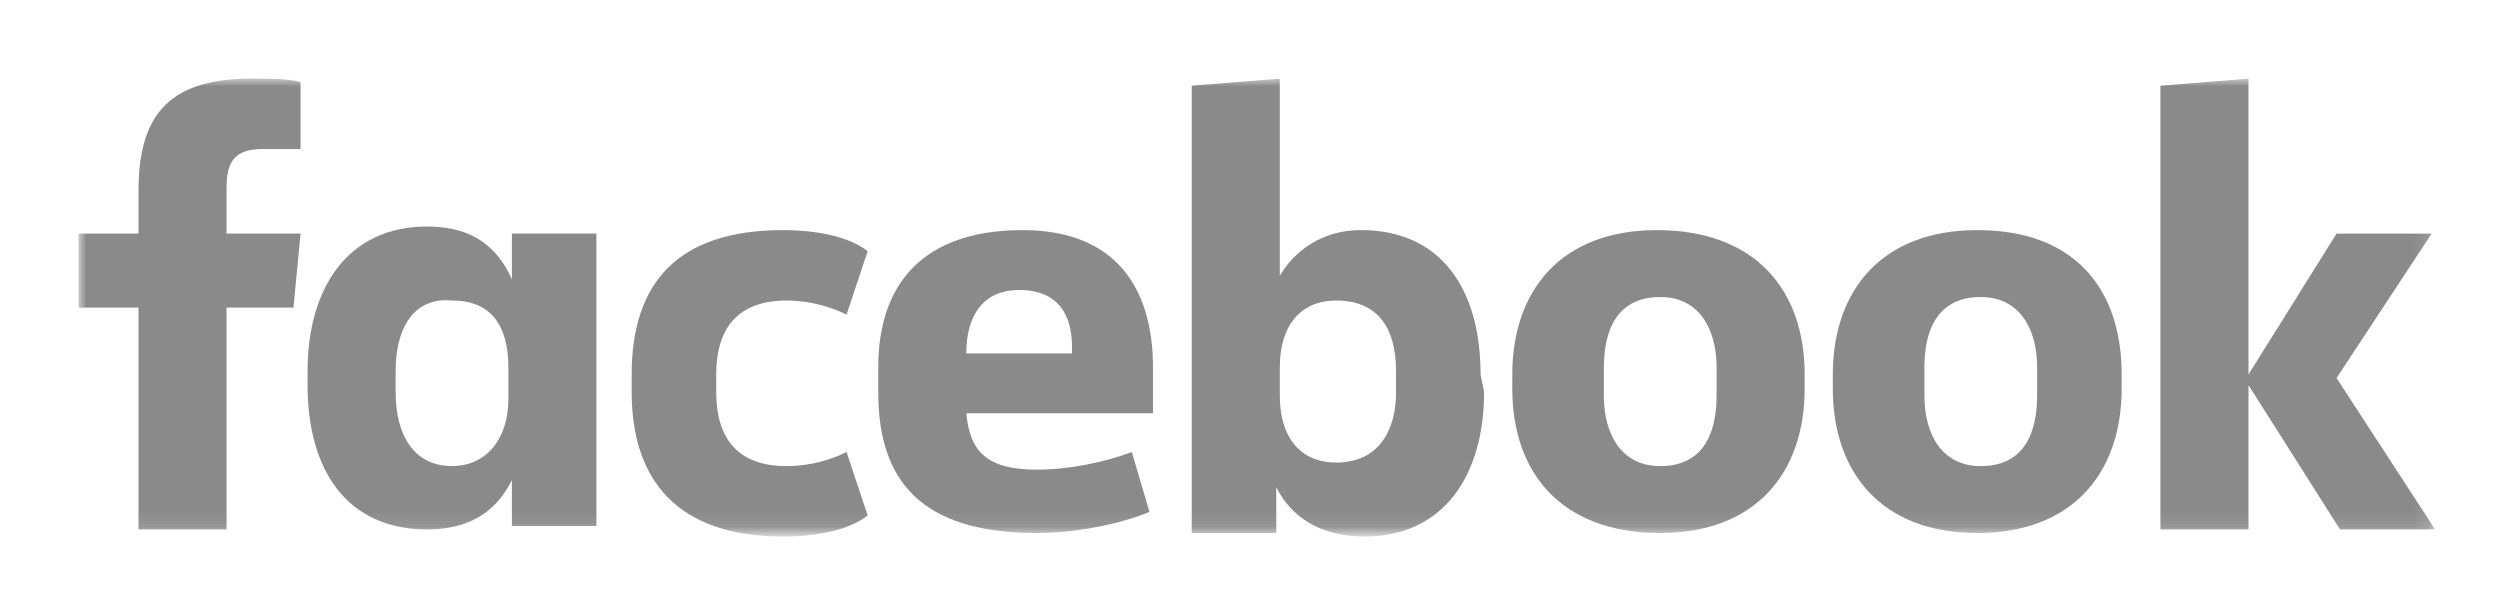 <svg width="159" height="39" viewBox="0 0 159 39" fill="none" xmlns="http://www.w3.org/2000/svg">
<mask id="mask0_13_37" style="mask-type:luminance" maskUnits="userSpaceOnUse" x="5" y="5" width="150" height="29">
<path d="M154.877 5H5V33.9H154.877V5Z" fill="white"/>
</mask>
<g mask="url(#mask0_13_37)">
<path d="M16.65 9.481C14.857 9.481 14.409 10.377 14.409 11.945V14.857H19.114L18.666 19.562H14.409V33.676H8.809V19.562H5V14.857H8.809V12.169C8.809 7.464 10.601 5 15.977 5C17.098 5 18.442 5 19.114 5.224V9.481" fill="#8B8A8A"/>
</g>
<mask id="mask1_13_37" style="mask-type:luminance" maskUnits="userSpaceOnUse" x="5" y="5" width="150" height="29">
<path d="M154.877 5H5V33.9H154.877V5Z" fill="white"/>
</mask>
<g mask="url(#mask1_13_37)">
<path d="M19.562 23.591C19.562 18.439 22.026 14.406 27.179 14.406C30.091 14.406 31.66 15.75 32.556 17.767V14.854H37.932V33.449H32.556V30.537C31.66 32.329 30.091 33.673 27.179 33.673C22.026 33.673 19.562 29.864 19.562 24.488M25.163 24.936C25.163 27.624 26.283 29.64 28.747 29.64C30.988 29.64 32.332 27.848 32.332 25.384V23.367C32.332 20.679 31.212 19.111 28.747 19.111C26.283 18.887 25.163 20.903 25.163 23.591V24.936Z" fill="#8B8A8A"/>
</g>
<mask id="mask2_13_37" style="mask-type:luminance" maskUnits="userSpaceOnUse" x="5" y="5" width="150" height="29">
<path d="M154.877 5H5V33.9H154.877V5Z" fill="white"/>
</mask>
<g mask="url(#mask2_13_37)">
<path d="M49.807 14.635C52.047 14.635 54.064 15.083 55.184 15.979L53.84 20.012C52.944 19.563 51.599 19.115 50.031 19.115C46.895 19.115 45.551 20.908 45.551 23.82V24.94C45.551 27.853 46.895 29.645 50.031 29.645C51.599 29.645 52.944 29.197 53.84 28.749L55.184 32.781C54.064 33.677 52.047 34.125 49.807 34.125C43.086 34.125 40.174 30.541 40.174 24.94V23.82C40.174 17.995 43.086 14.635 49.807 14.635Z" fill="#8B8A8A"/>
</g>
<mask id="mask3_13_37" style="mask-type:luminance" maskUnits="userSpaceOnUse" x="5" y="5" width="150" height="29">
<path d="M154.877 5H5V33.9H154.877V5Z" fill="white"/>
</mask>
<g mask="url(#mask3_13_37)">
<path d="M55.856 24.94V23.372C55.856 17.995 58.768 14.635 65.041 14.635C70.866 14.635 73.33 18.219 73.33 23.372V26.284H61.457C61.681 28.749 62.801 29.869 65.937 29.869C67.954 29.869 70.194 29.421 71.986 28.749L73.106 32.557C71.538 33.229 68.626 33.901 65.937 33.901C58.544 33.901 55.856 30.541 55.856 24.94ZM61.457 22.476H68.178V22.028C68.178 20.012 67.281 18.443 64.817 18.443C62.577 18.443 61.457 20.012 61.457 22.476Z" fill="#8B8A8A"/>
</g>
<mask id="mask4_13_37" style="mask-type:luminance" maskUnits="userSpaceOnUse" x="5" y="5" width="150" height="29">
<path d="M154.877 5H5V33.9H154.877V5Z" fill="white"/>
</mask>
<g mask="url(#mask4_13_37)">
<path d="M94.388 24.939C94.388 30.091 91.924 34.124 86.772 34.124C83.859 34.124 82.067 32.78 81.171 30.988V33.9H75.794V5.448L81.395 5V17.546C82.291 15.977 84.083 14.633 86.547 14.633C91.7 14.633 94.165 18.442 94.165 23.819M88.788 23.595C88.788 20.906 87.668 19.114 84.979 19.114C82.739 19.114 81.395 20.682 81.395 23.37V25.163C81.395 27.851 82.739 29.419 84.979 29.419C87.668 29.419 88.788 27.403 88.788 24.939V23.595Z" fill="#8B8A8A"/>
</g>
<mask id="mask5_13_37" style="mask-type:luminance" maskUnits="userSpaceOnUse" x="5" y="5" width="150" height="29">
<path d="M154.877 5H5V33.9H154.877V5Z" fill="white"/>
</mask>
<g mask="url(#mask5_13_37)">
<path d="M96.181 24.716V23.82C96.181 18.443 99.318 14.635 105.366 14.635C111.639 14.635 114.776 18.443 114.776 23.82V24.716C114.776 30.093 111.639 33.901 105.59 33.901C99.318 33.901 96.181 30.093 96.181 24.716ZM109.175 23.372C109.175 20.908 108.055 18.891 105.59 18.891C102.902 18.891 102.006 20.908 102.006 23.372V25.164C102.006 27.629 103.126 29.645 105.59 29.645C108.279 29.645 109.175 27.629 109.175 25.164V23.372Z" fill="#8B8A8A"/>
</g>
<mask id="mask6_13_37" style="mask-type:luminance" maskUnits="userSpaceOnUse" x="5" y="5" width="150" height="29">
<path d="M154.877 5H5V33.9H154.877V5Z" fill="white"/>
</mask>
<g mask="url(#mask6_13_37)">
<path d="M116.567 24.716V23.82C116.567 18.443 119.703 14.635 125.752 14.635C132.025 14.635 134.937 18.443 134.937 23.82V24.716C134.937 30.093 131.801 33.901 125.752 33.901C119.703 33.901 116.567 30.093 116.567 24.716ZM129.561 23.372C129.561 20.908 128.441 18.891 125.976 18.891C123.288 18.891 122.392 20.908 122.392 23.372V25.164C122.392 27.629 123.512 29.645 125.976 29.645C128.665 29.645 129.561 27.629 129.561 25.164V23.372Z" fill="#8B8A8A"/>
</g>
<mask id="mask7_13_37" style="mask-type:luminance" maskUnits="userSpaceOnUse" x="5" y="5" width="150" height="29">
<path d="M154.877 5H5V33.9H154.877V5Z" fill="white"/>
</mask>
<g mask="url(#mask7_13_37)">
<path d="M143.003 23.819L148.604 14.857H154.653L148.604 24.043L154.877 33.676H148.828L143.003 24.491V33.676H137.402V5.448L143.003 5" fill="#8B8A8A"/>
</g>
</svg>
